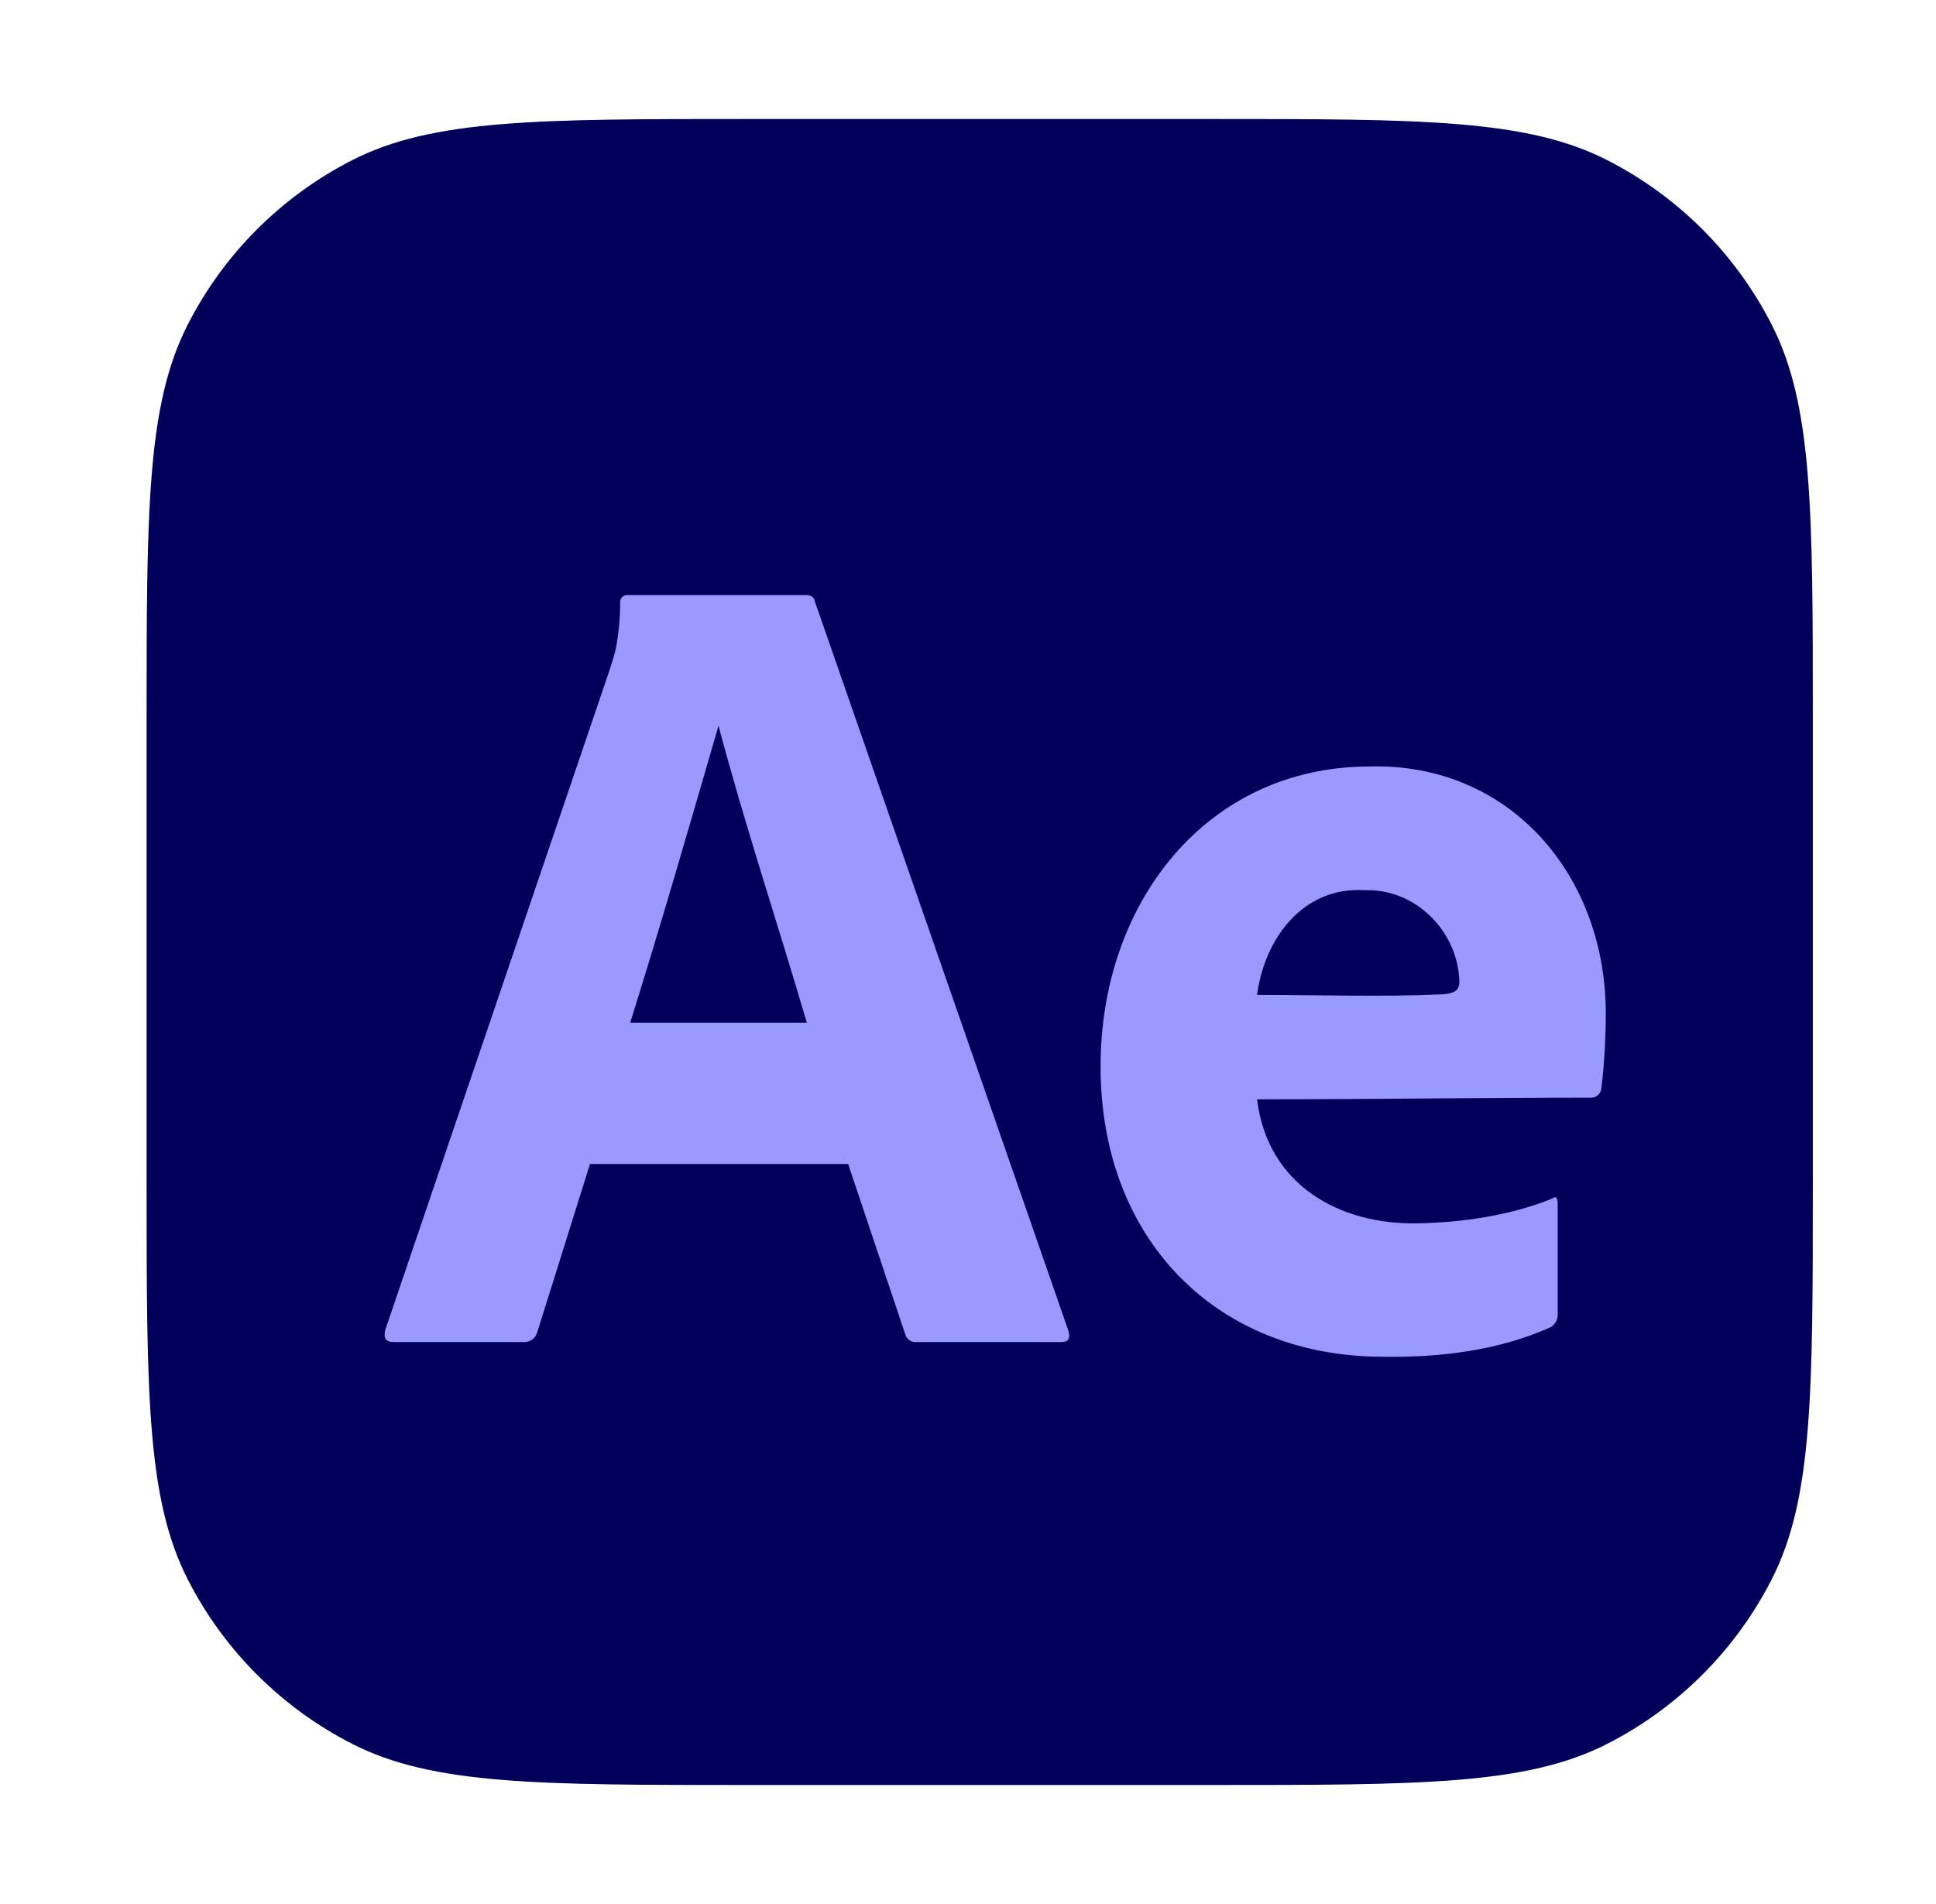 <svg width="61" height="60" viewBox="0 0 61 60" fill="none" xmlns="http://www.w3.org/2000/svg">
<path d="M4.619 22.75C4.619 16.099 4.619 12.774 5.913 10.234C7.052 7.999 8.869 6.183 11.103 5.044C13.643 3.75 16.968 3.75 23.619 3.75H38.119C44.77 3.75 48.095 3.75 50.635 5.044C52.87 6.183 54.686 7.999 55.825 10.234C57.119 12.774 57.119 16.099 57.119 22.75V37.25C57.119 43.901 57.119 47.226 55.825 49.766C54.686 52.001 52.87 53.817 50.635 54.956C48.095 56.25 44.77 56.25 38.119 56.25H23.619C16.968 56.25 13.643 56.25 11.103 54.956C8.869 53.817 7.052 52.001 5.913 49.766C4.619 47.226 4.619 43.901 4.619 37.25V22.75Z" fill="#00005B"/>
<path d="M26.724 36.682H18.589L16.933 41.966C16.887 42.162 16.707 42.301 16.511 42.291H12.39C12.155 42.291 12.073 42.159 12.144 41.894L19.187 21.174C19.258 20.957 19.328 20.745 19.399 20.468C19.491 19.986 19.538 19.496 19.54 19.005C19.519 18.86 19.645 18.732 19.786 18.752H25.386C25.55 18.752 25.644 18.812 25.668 18.933L33.662 41.93C33.733 42.171 33.662 42.291 33.451 42.291H28.872C28.712 42.309 28.558 42.199 28.52 42.038L26.724 36.682ZM19.857 32.227H25.421C24.507 29.103 23.475 26.02 22.639 22.871C21.691 26.137 20.816 29.166 19.857 32.227Z" fill="#9999FF"/>
<path d="M39.608 34.642C39.932 37.325 42.185 38.604 44.68 38.55C46.086 38.522 47.59 38.303 48.904 37.772C49.022 37.676 49.08 37.735 49.08 37.952V41.384C49.092 41.562 49.017 41.722 48.869 41.817C47.235 42.559 45.36 42.783 43.588 42.755C38.304 42.755 34.676 39.032 34.678 33.616C34.664 28.483 37.993 24.153 43.165 24.153C47.549 24.04 50.584 27.549 50.596 31.918C50.596 32.714 50.552 33.512 50.456 34.302C50.437 34.465 50.298 34.591 50.139 34.591C46.637 34.591 43.119 34.642 39.608 34.642ZM39.608 31.351C41.559 31.351 43.522 31.42 45.472 31.333C45.765 31.303 45.983 31.248 45.983 30.943C45.942 29.323 44.575 27.991 42.989 28.053C41.073 27.934 39.846 29.552 39.608 31.351Z" fill="#9999FF"/>
</svg>
